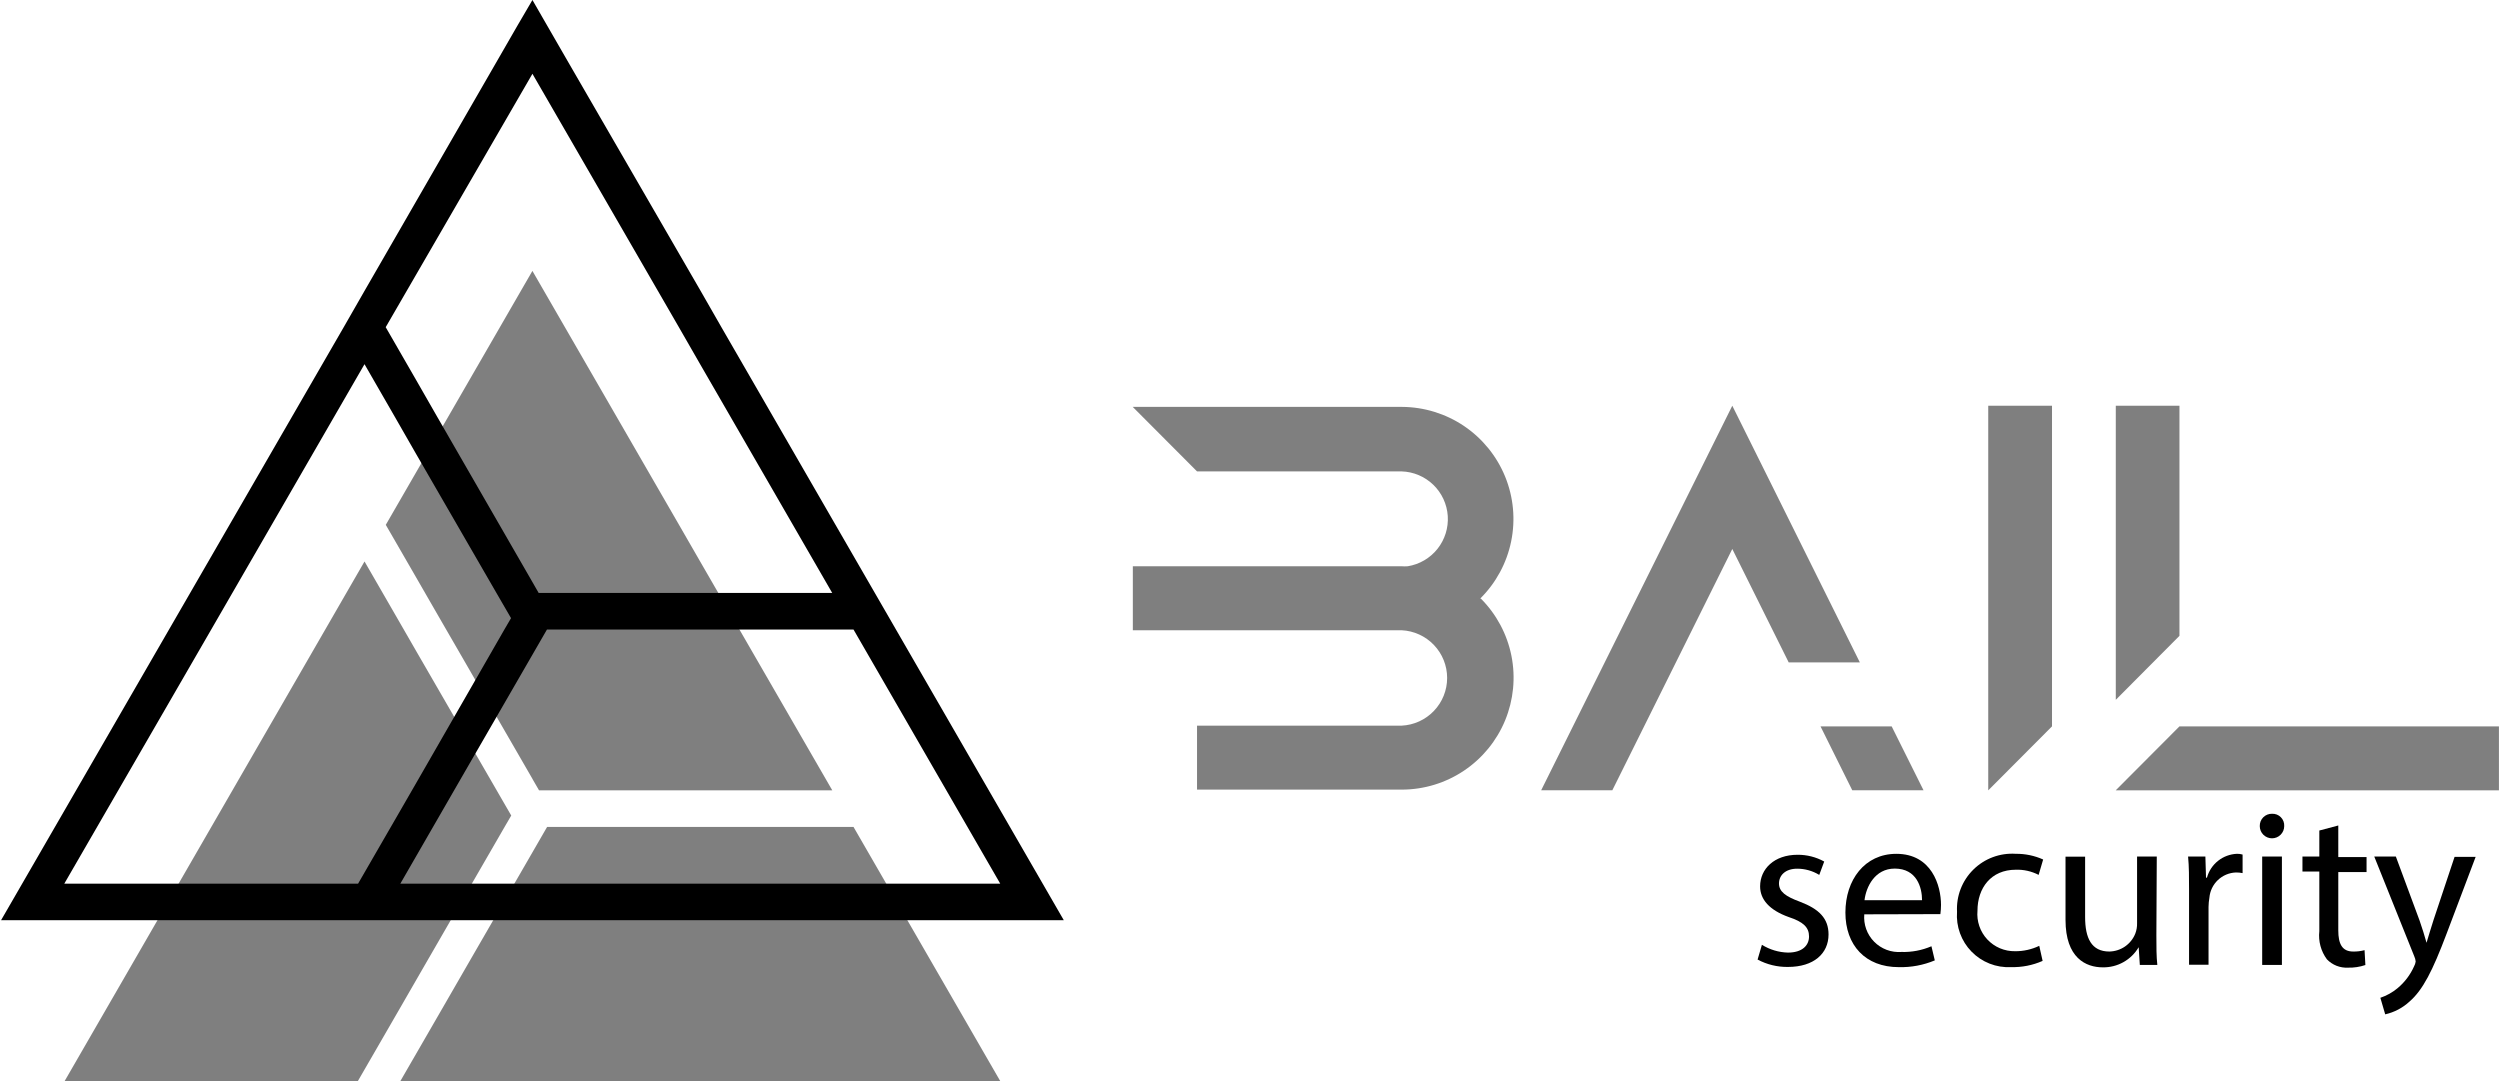 <svg width="111" height="48" viewBox="0 0 111 48" fill="none" xmlns="http://www.w3.org/2000/svg">
<g id="Bailsec-logo 3" clip-path="url(#clip0_11566_70987)">
<g id="&#208;&#161;&#208;&#187;&#208;&#190;&#208;&#185; 2">
<g id="&#208;&#161;&#208;&#187;&#208;&#190;&#208;&#185; 1">
<path id="Vector" d="M16.184 24.931L9.383 36.716L2.869 48H15.889L17.822 44.654L18.758 43.029L22.404 36.716L22.699 36.21L22.053 35.092L18.477 28.905L17.536 27.271L16.189 24.936L16.184 24.931Z" fill="black" fill-opacity="0.5"/>
<path id="Vector_2" d="M32.036 14.537L31.1 12.903L25.226 2.752L24.29 1.128L23.64 0L22.98 1.128L22.044 2.752L16.189 12.908L15.253 14.541L0.047 40.858H47.233L32.036 14.537ZM23.64 3.276L30.15 14.541L31.086 16.17L36.95 26.326H23.916L23.621 25.811L19.409 18.501L18.473 16.867L17.125 14.527L23.64 3.276ZM2.855 39.234L9.379 27.95L16.184 16.17L17.532 18.51L18.468 20.143L22.044 26.331L22.69 27.445L22.395 27.95L18.768 34.264L17.832 35.888L15.899 39.234H2.855ZM19.704 35.888L20.64 34.264L23.635 29.078L24.286 27.95H37.895L44.41 39.234H17.775L19.704 35.888Z" fill="black"/>
<path id="Vector_3" d="M31.09 24.932V24.936L30.149 23.303L23.639 12.028L17.129 23.303L18.477 25.638L19.418 27.272L23.639 34.578V34.582L23.934 35.092H36.954L31.09 24.936H31.095L31.09 24.932Z" fill="black" fill-opacity="0.5"/>
<path id="Vector_4" d="M23.64 37.844L20.645 43.03L19.709 44.654L17.776 48H44.411L37.896 36.716H24.291L23.64 37.844Z" fill="black" fill-opacity="0.5"/>
<path id="Vector_5" d="M65.752 26.579C66.444 27.273 66.916 28.157 67.108 29.12C67.299 30.082 67.201 31.079 66.827 31.986C66.453 32.892 65.818 33.668 65.004 34.215C64.19 34.762 63.232 35.056 62.251 35.059H53.148V32.219H62.232C62.777 32.193 63.29 31.959 63.666 31.564C64.043 31.17 64.253 30.646 64.253 30.101C64.253 29.556 64.043 29.032 63.666 28.637C63.29 28.243 62.777 28.009 62.232 27.983H50.298V25.142H62.232C62.322 25.149 62.413 25.149 62.504 25.142C63.024 25.058 63.495 24.783 63.824 24.37C64.152 23.957 64.315 23.437 64.281 22.91C64.246 22.384 64.017 21.889 63.637 21.523C63.257 21.157 62.755 20.945 62.227 20.93H53.148L50.293 18.066H62.246C63.23 18.071 64.191 18.367 65.007 18.918C65.822 19.47 66.456 20.25 66.828 21.162C67.2 22.073 67.293 23.074 67.095 24.039C66.898 25.003 66.419 25.887 65.719 26.579H65.747" fill="black" fill-opacity="0.5"/>
<path id="Vector_6" d="M82.577 29.41H79.418L76.914 24.374L71.588 35.087H68.429L68.433 35.078L75.332 21.196L76.914 18.014L78.496 21.196L82.577 29.41Z" fill="black" fill-opacity="0.5"/>
<path id="Vector_7" d="M85.404 35.087H82.24L80.831 32.251H83.99L85.404 35.087Z" fill="black" fill-opacity="0.5"/>
<path id="Vector_8" d="M91.109 18.014V32.251L88.278 35.092V18.014H91.109Z" fill="black" fill-opacity="0.5"/>
<path id="Vector_9" d="M96.768 28.231L93.941 31.072V18.014H96.768V28.231Z" fill="black" fill-opacity="0.5"/>
<path id="Vector_10" d="M110.953 32.251V35.092H93.941V35.087L96.768 32.251H110.953Z" fill="black" fill-opacity="0.5"/>
<path id="Vector_11" d="M78.229 41.949C78.577 42.165 78.976 42.285 79.385 42.295C80.022 42.295 80.321 41.977 80.321 41.579C80.321 41.181 80.078 40.933 79.422 40.718C78.557 40.409 78.149 39.932 78.149 39.356C78.149 38.579 78.777 37.952 79.811 37.952C80.225 37.949 80.632 38.052 80.995 38.252L80.775 38.846C80.479 38.665 80.139 38.569 79.792 38.57C79.273 38.57 78.987 38.865 78.987 39.225C78.987 39.585 79.273 39.801 79.923 40.039C80.761 40.358 81.187 40.774 81.187 41.49C81.187 42.337 80.532 42.932 79.385 42.932C78.915 42.939 78.451 42.826 78.037 42.604L78.229 41.949Z" fill="black"/>
<path id="Vector_12" d="M82.774 40.596C82.755 40.818 82.784 41.042 82.859 41.252C82.935 41.462 83.055 41.654 83.212 41.812C83.368 41.971 83.558 42.094 83.767 42.173C83.976 42.251 84.199 42.283 84.422 42.267C84.879 42.281 85.335 42.195 85.756 42.014L85.905 42.641C85.399 42.853 84.853 42.955 84.305 42.941C82.821 42.941 81.936 41.967 81.936 40.517C81.936 39.066 82.793 37.91 84.197 37.91C85.765 37.91 86.181 39.314 86.181 40.18C86.18 40.316 86.171 40.452 86.153 40.587L82.774 40.596ZM85.339 39.969C85.339 39.412 85.11 38.565 84.127 38.565C83.242 38.565 82.854 39.379 82.784 39.969H85.339Z" fill="black"/>
<path id="Vector_13" d="M90.692 42.664C90.251 42.859 89.771 42.953 89.288 42.94C88.964 42.957 88.64 42.904 88.338 42.785C88.036 42.666 87.763 42.485 87.536 42.252C87.309 42.02 87.135 41.742 87.024 41.437C86.913 41.132 86.868 40.807 86.892 40.483C86.874 40.138 86.928 39.792 87.053 39.469C87.178 39.146 87.37 38.853 87.617 38.61C87.863 38.367 88.158 38.178 88.483 38.057C88.807 37.937 89.153 37.886 89.499 37.909C89.918 37.904 90.333 37.99 90.716 38.162L90.515 38.845C90.201 38.683 89.852 38.604 89.499 38.616C88.399 38.616 87.8 39.43 87.8 40.437C87.779 40.667 87.807 40.9 87.882 41.119C87.956 41.338 88.076 41.539 88.234 41.708C88.392 41.878 88.583 42.012 88.796 42.103C89.01 42.193 89.239 42.238 89.471 42.234C89.842 42.237 90.208 42.155 90.543 41.995L90.692 42.664Z" fill="black"/>
<path id="Vector_14" d="M95.743 41.527C95.743 42.028 95.743 42.463 95.785 42.842H95.008L94.957 42.056C94.794 42.333 94.562 42.561 94.282 42.718C94.002 42.876 93.686 42.955 93.365 42.95C92.612 42.95 91.709 42.533 91.709 40.844V38.035H92.579V40.717C92.579 41.653 92.86 42.248 93.655 42.248C93.904 42.243 94.147 42.165 94.351 42.024C94.556 41.882 94.715 41.683 94.807 41.452C94.864 41.303 94.891 41.144 94.886 40.984V38.031H95.761L95.743 41.527Z" fill="black"/>
<path id="Vector_15" d="M97.194 39.529C97.194 38.962 97.194 38.476 97.151 38.031H97.919L97.947 38.967H97.989C98.07 38.672 98.243 38.41 98.483 38.22C98.723 38.03 99.017 37.921 99.323 37.909C99.407 37.907 99.49 37.919 99.571 37.942V38.766C99.472 38.746 99.372 38.736 99.272 38.738C98.972 38.749 98.688 38.87 98.471 39.077C98.255 39.284 98.122 39.563 98.097 39.861C98.073 39.995 98.061 40.132 98.059 40.268V42.833H97.194V39.529Z" fill="black"/>
<path id="Vector_16" d="M101.419 36.679C101.419 36.823 101.362 36.961 101.26 37.062C101.159 37.164 101.021 37.221 100.877 37.221C100.733 37.221 100.595 37.164 100.493 37.062C100.391 36.961 100.334 36.823 100.334 36.679C100.332 36.606 100.345 36.534 100.371 36.467C100.398 36.399 100.439 36.338 100.49 36.287C100.541 36.236 100.602 36.196 100.669 36.169C100.737 36.142 100.809 36.129 100.881 36.131C100.953 36.128 101.025 36.141 101.093 36.167C101.16 36.194 101.221 36.234 101.271 36.286C101.322 36.337 101.361 36.399 101.387 36.467C101.412 36.534 101.423 36.606 101.419 36.679ZM100.441 42.842V38.031H101.317V42.842H100.441Z" fill="black"/>
<path id="Vector_17" d="M103.82 36.651V38.055H105.075V38.719H103.82V41.312C103.82 41.911 103.993 42.248 104.48 42.248C104.651 42.252 104.821 42.231 104.986 42.187L105.023 42.847C104.775 42.931 104.513 42.971 104.251 42.964C104.077 42.973 103.904 42.944 103.743 42.881C103.581 42.817 103.435 42.719 103.315 42.594C103.049 42.235 102.929 41.789 102.978 41.345V38.696H102.229V38.031H102.978V36.875L103.82 36.651Z" fill="black"/>
<path id="Vector_18" d="M106.376 38.031L107.429 40.872C107.541 41.19 107.658 41.569 107.738 41.859C107.831 41.569 107.93 41.199 108.047 40.853L108.983 38.045H109.919L108.627 41.461C108.005 43.109 107.574 43.956 106.98 44.471C106.677 44.751 106.306 44.946 105.903 45.037L105.688 44.302C105.966 44.208 106.225 44.064 106.451 43.876C106.768 43.613 107.019 43.28 107.186 42.903C107.222 42.838 107.246 42.766 107.256 42.692C107.249 42.613 107.228 42.535 107.195 42.463L105.417 38.031H106.376Z" fill="black"/>
</g>
</g>
</g>
<defs>
<clipPath id="clip0_11566_70987">
<rect width="110.906" height="48" fill="white" transform="translate(0.047)"/>
</clipPath>
</defs>
</svg>
